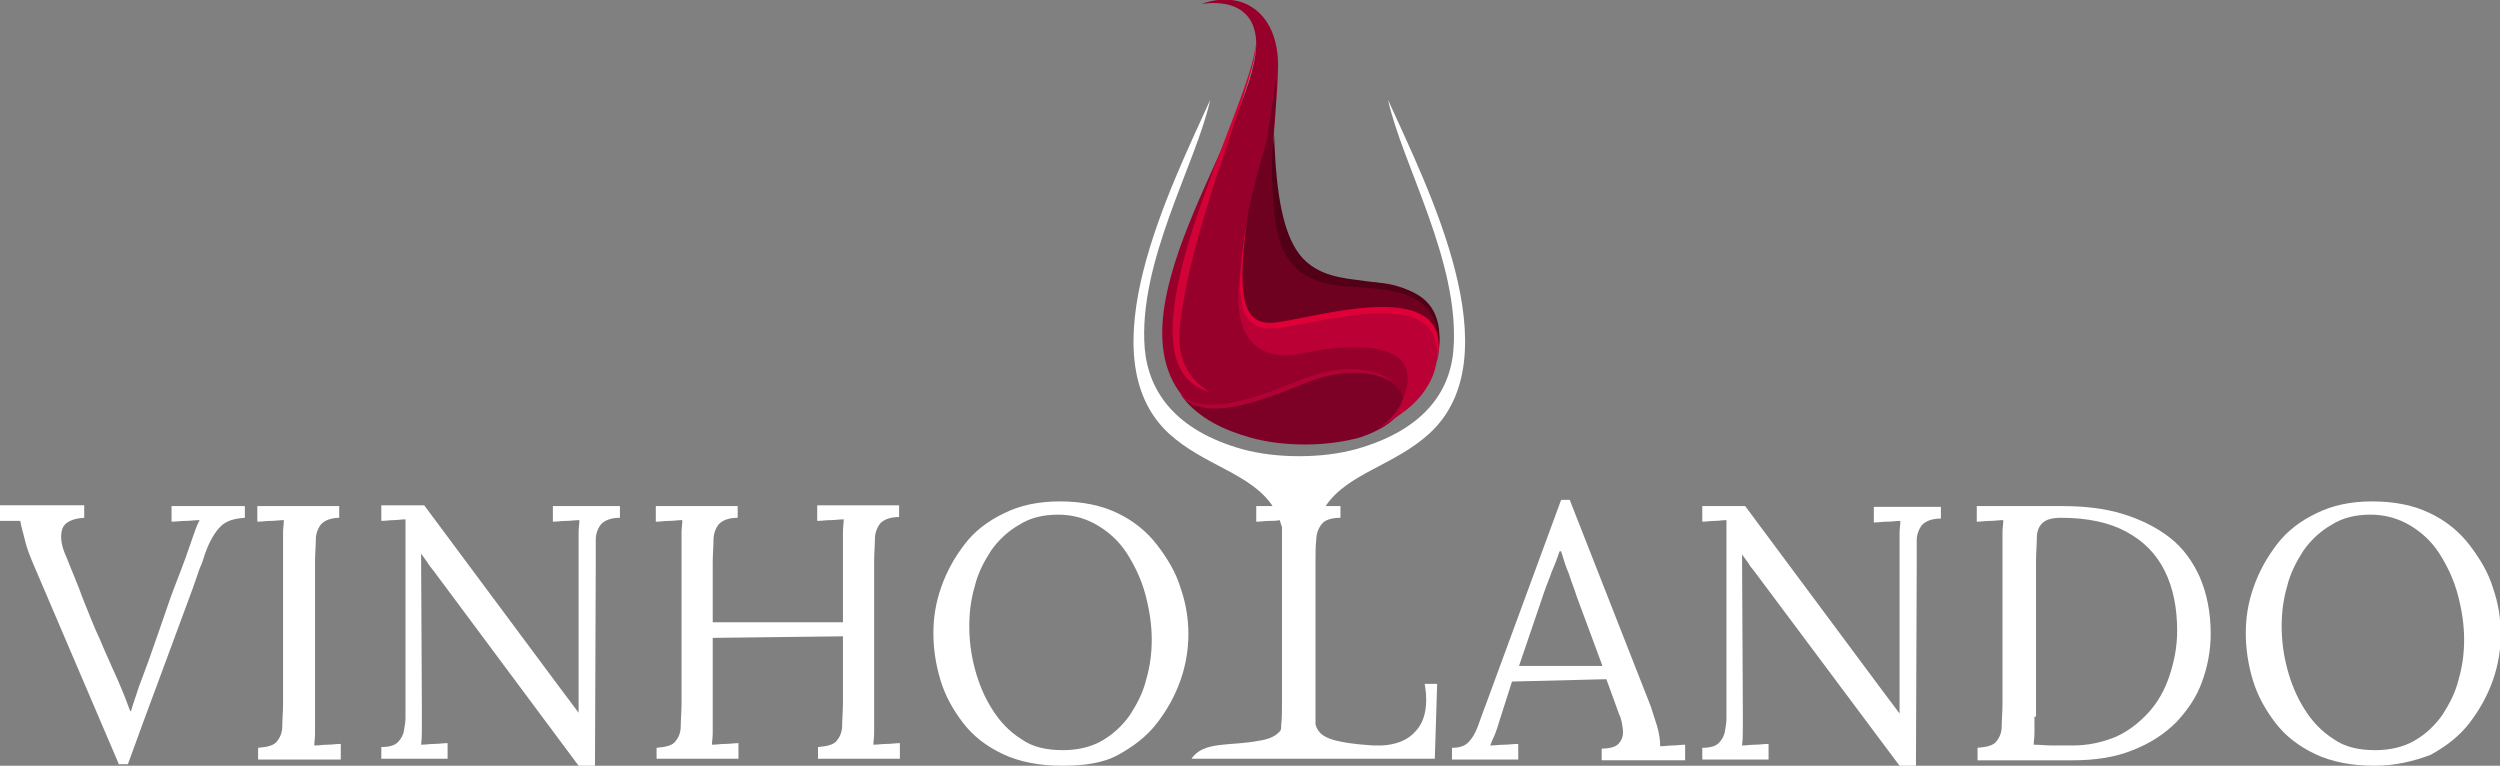 <?xml version="1.0" encoding="utf-8"?>
<!-- Generator: Adobe Illustrator 24.2.1, SVG Export Plug-In . SVG Version: 6.00 Build 0)  -->
<svg version="1.1" id="Camada_1" xmlns="http://www.w3.org/2000/svg" xmlns:xlink="http://www.w3.org/1999/xlink" x="0px" y="0px"
	 viewBox="0 0 320.6 98.2" style="enable-background:new 0 0 320.6 98.2;" xml:space="preserve">
<rect x="0" y="0" width="320.6" height="98.2" fill="#808080" stroke="none"/>
<style type="text/css">
	.st0{fill-rule:evenodd;clip-rule:evenodd;fill:#96002B;}
	.st1{fill-rule:evenodd;clip-rule:evenodd;fill:#6E0120;}
	.st2{fill-rule:evenodd;clip-rule:evenodd;fill:#520017;}
	.st3{fill-rule:evenodd;clip-rule:evenodd;fill:#E00038;}
	.st4{fill-rule:evenodd;clip-rule:evenodd;fill:#B00233;}
	.st5{fill-rule:evenodd;clip-rule:evenodd;fill:#7D0026;}
	.st6{fill-rule:evenodd;clip-rule:evenodd;fill:#BA0035;}
	.st7{fill-rule:evenodd;clip-rule:evenodd;fill:#D10236;}
	.st8{fill:#FFFFFF;}
</style>
<g>
	<g>
		<path class="st0" d="M184.2,44.9c0.5,6.4-12,12.6-22.2,11.5c-0.6-0.1-1.2-0.3-1.7-0.4c-2.8-0.8-5-1.9-6.7-3.3
			c-13-10.2,5.8-34.1,7.4-45.7c0.6-4.3-1.5-7.2-6.9-6.5c5.3-1.9,9.8,1.2,9.8,7.9C163.6,24.7,156.8,44.1,184.2,44.9L184.2,44.9z"/>
	</g>
	<g>
		<path class="st1" d="M163.7,10.2c-0.1,2.7-0.3,5.2-0.4,7.6c-0.1,4.1,0,7.7,0.8,10.2c1.8,6.3,6.4,8.1,12,8.2
			c5.4,0.2,9.8,3.4,8.1,10.2c-0.5-5.7-6.4-7.8-11.9-5.3c-5.3,2.3-19.2,8.6-10.3-21.5C163,16.4,163.1,12.1,163.7,10.2L163.7,10.2z"/>
	</g>
	<g>
		<path class="st2" d="M163.4,17.4c0.5,16,4.1,17.7,10.6,18.5c6.4,0.8,12,1.4,10.3,10.6c1.6-9.9-6.6-9.3-11.9-9.8
			c-8.2-0.7-8.9-6-9.2-12.7C163,21.3,163.1,19.6,163.4,17.4L163.4,17.4z"/>
	</g>
	<g>
		<path class="st3" d="M160.1,27c-1.7,11.3-0.5,14.3,2.6,14.4c3.7,0.2,24.6-7.3,21.5,5.3c0.4-2.8-1.7-6.1-6.1-6.4
			c-15.8,1.7-20.8,6.5-18.6-9.7L160.1,27L160.1,27z"/>
	</g>
	<g>
		<path class="st4" d="M168.8,48c-3.4,1-13.6,6.4-17.5,2.5l0.4,0.5c3.9,4,14.2-1.5,17.6-2.5c4.4-1.3,8-0.6,9.7,0.9
			C177.6,47.6,173.7,46.6,168.8,48L168.8,48z"/>
	</g>
	<g>
		<path class="st5" d="M169.2,48.5c-3.4,1-13.6,6.4-17.5,2.5c2.1,2.7,5.4,4.2,8.6,5.1c2.1,0.6,4.5,0.9,7,0.9h0.1
			c2.4,0,4.8-0.3,7-0.9C184.8,52.6,179,45.6,169.2,48.5L169.2,48.5z"/>
	</g>
	<g>
		<path class="st6" d="M167.1,45.3c-5.3,1.1-9.3-1.3-8.1-10.1c-0.2,5,1.1,6.7,3.4,6.9c4,0.5,23.4-6.9,21.8,4.4
			c-0.3,2.1-1.7,4.4-3.9,6.1c-1.2,0.9-2.4,1.8-3.9,2.5c1.2-0.7,2.5-1.8,3.2-3.2C183.9,42.9,172.1,44.2,167.1,45.3L167.1,45.3z"/>
	</g>
	<g>
		<path class="st7" d="M155.2,50.3c-13.5-3.6,5.6-37.4,5.8-44.6c0.5,3.1-6.7,19.3-9,31.7C151.2,41.8,149.9,47.2,155.2,50.3
			L155.2,50.3z"/>
	</g>
	<g>
		<path class="st8" d="M15.2,97.9L4.6,73.1c-0.7-1.6-1.2-2.9-1.4-3.8s-0.5-1.8-0.6-2.5c-0.4,0-0.9,0-1.3,0c-0.4,0-0.9,0-1.3,0v-2
			h10.8l0,1.6C9.2,66.5,8.3,67,8,67.8c-0.3,0.9-0.2,2.1,0.5,3.6c0.7,1.8,1.5,3.6,2.1,5.3c0.7,1.7,1.4,3.6,2.3,5.5
			c0.7,1.7,1.5,3.4,2.2,5c0.7,1.6,1.2,2.9,1.6,4h0.1c0.3-1.1,0.7-2.1,1-3.1c0.4-1,0.8-2.2,1.3-3.5c0.9-2.6,1.7-4.8,2.3-6.6
			c0.6-1.8,1.2-3.3,1.7-4.6c0.5-1.3,0.9-2.4,1.2-3.3c0.3-0.8,0.5-1.5,0.7-2c0.2-0.6,0.4-1,0.6-1.4c-0.6,0-1.2,0.1-1.8,0.1
			c-0.6,0-1.2,0.1-1.8,0.1v-2h9.4v1.5c-1.4,0.1-2.4,0.4-3.1,1.1c-0.7,0.7-1.4,1.8-2,3.5c-0.1,0.2-0.1,0.4-0.2,0.6
			c-0.1,0.3-0.2,0.7-0.5,1.3c-0.2,0.6-0.5,1.5-0.9,2.6c-0.4,1.1-1,2.7-1.7,4.6c-0.7,1.9-1.6,4.3-2.7,7.3c-1.1,2.9-2.4,6.5-3.9,10.6
			H15.2z"/>
		<path class="st8" d="M43.6,66.4c-1.1,0-1.9,0.3-2.4,0.8c-0.4,0.5-0.7,1.2-0.7,2s-0.1,1.8-0.1,2.9v19.8c0,0.8,0,1.6,0,2.2
			c0,0.6-0.1,1.1-0.1,1.5c0.6,0,1.1-0.1,1.7-0.1c0.6,0,1.1-0.1,1.7-0.1v2H33.1v-1.5c1.2-0.1,2-0.3,2.4-0.8c0.4-0.5,0.7-1.1,0.7-2
			c0-0.9,0.1-1.8,0.1-2.9V70.1c0-0.6,0-1.2,0-1.8c0-0.6,0.1-1.1,0.1-1.6c-0.6,0-1.1,0.1-1.7,0.1c-0.6,0-1.1,0.1-1.7,0.1v-2h10.5
			V66.4z"/>
		<path class="st8" d="M74.2,98.2L55.6,73.2c-0.3-0.4-0.6-0.7-0.8-1.1c-0.3-0.4-0.5-0.7-0.8-1.1h0l0.1,19.9c0,0.8,0,1.6,0,2.3
			c0,0.8,0,1.5-0.1,2.3c0.6,0,1.1-0.1,1.7-0.1c0.6,0,1.1-0.1,1.7-0.1v2h-8.5v-1.5c1,0,1.7-0.2,2.1-0.6s0.7-0.9,0.8-1.5
			c0.1-0.6,0.2-1.1,0.2-1.6l0-22.4c0-0.5,0-1.1,0-1.6c0-0.5,0-1,0-1.5c-0.5,0-1,0.1-1.5,0.1c-0.5,0-1.1,0.1-1.6,0.1v-2h5.5
			l17.4,23.4c0.4,0.5,0.8,1.1,1.2,1.6c0.4,0.5,0.8,1.1,1.2,1.6h0l0-21.3c0-0.6,0-1.2,0-1.8c0-0.6,0.1-1.1,0.1-1.6
			c-0.6,0-1.1,0.1-1.7,0.1c-0.6,0-1.1,0.1-1.7,0.1v-2h8.6v1.5c-1.1,0-1.9,0.3-2.4,0.8c-0.4,0.5-0.7,1.2-0.7,2s0,1.8,0,2.9l-0.1,26.1
			H74.2z"/>
		<path class="st8" d="M84.2,97.4v-1.5c1.2-0.1,2-0.3,2.4-0.8c0.4-0.5,0.7-1.1,0.7-2c0-0.9,0.1-1.8,0.1-2.9V70.1c0-0.6,0-1.2,0-1.8
			c0-0.6,0.1-1.1,0.1-1.6c-0.6,0-1.1,0.1-1.7,0.1c-0.6,0-1.1,0.1-1.7,0.1v-2h10.5v1.5c-1.1,0-1.9,0.3-2.4,0.8
			c-0.4,0.5-0.7,1.2-0.7,2s-0.1,1.8-0.1,2.9v7.7h16.7v-9.8c0-0.6,0-1.2,0-1.8c0-0.6,0.1-1.1,0.1-1.6c-0.6,0-1.1,0.1-1.7,0.1
			c-0.6,0-1.1,0.1-1.7,0.1v-2h10.5v1.5c-1.1,0-1.9,0.3-2.4,0.8c-0.4,0.5-0.7,1.2-0.7,2s-0.1,1.8-0.1,2.9v19.8c0,0.8,0,1.6,0,2.2
			c0,0.6-0.1,1.1-0.1,1.5c0.6,0,1.1-0.1,1.7-0.1c0.6,0,1.1-0.1,1.7-0.1v2h-10.5v-1.5c1.2-0.1,2-0.3,2.4-0.8c0.4-0.5,0.7-1.1,0.7-2
			c0-0.9,0.1-1.8,0.1-2.9v-8.5l-16.7,0.2v10c0,0.8,0,1.6,0,2.2c0,0.6-0.1,1.1-0.1,1.5c0.6,0,1.1-0.1,1.7-0.1c0.6,0,1.1-0.1,1.7-0.1
			v2H84.2z"/>
		<path class="st8" d="M136.2,98.2c-2.9,0-5.5-0.5-7.6-1.5c-2.1-1-3.8-2.3-5.1-4c-1.3-1.7-2.3-3.5-2.9-5.5c-0.6-2-0.9-4-0.9-6
			c0-2,0.3-3.9,1-5.9c0.7-2,1.7-3.8,3-5.5c1.3-1.7,3-3,5.1-4c2-1,4.4-1.5,7.1-1.5c2.9,0,5.3,0.5,7.4,1.5c2.1,1,3.8,2.4,5.1,4.1
			c1.3,1.7,2.4,3.5,3,5.5c0.7,2,1,4,1,5.9c0,1.9-0.3,3.9-1,5.9c-0.7,2-1.7,3.8-3,5.5c-1.3,1.7-3,3-5,4.1S138.9,98.2,136.2,98.2z
			 M136.3,96.2c1.9,0,3.6-0.4,5-1.2c1.4-0.8,2.6-1.9,3.6-3.3c0.9-1.4,1.7-2.9,2.1-4.6c0.5-1.7,0.7-3.4,0.7-5.1
			c0-1.9-0.3-3.8-0.8-5.7c-0.5-1.9-1.3-3.6-2.3-5.2c-1-1.6-2.3-2.8-3.8-3.7c-1.5-0.9-3.2-1.4-5.1-1.4c-1.9,0-3.6,0.4-5,1.3
			c-1.4,0.8-2.6,1.9-3.6,3.3c-0.9,1.4-1.7,2.9-2.1,4.6c-0.5,1.7-0.7,3.4-0.7,5.1c0,1.7,0.2,3.5,0.7,5.4c0.5,1.9,1.2,3.6,2.2,5.2
			c1,1.6,2.2,2.9,3.8,3.9C132.4,95.8,134.2,96.2,136.3,96.2z"/>
	</g>
	<path class="st8" d="M181.6,93.7c-1,1.2-2.5,1.8-4.4,1.9l-1.1,0c-1.3-0.1-2.8-0.2-4.2-0.5c-2.1-0.4-2.9-1.1-3.2-2.2
		c0-0.3,0-0.5,0-0.8v-20c0-1.1,0-2.1,0.1-2.9c0-0.8,0.3-1.5,0.7-2c0.4-0.5,1.2-0.8,2.4-0.8v-1.5H170c2.8-4.2,8.8-5.2,13.3-9.3
		c10.8-9.9-0.2-31.5-5.3-42.8c1.8,8.2,9.2,20.8,8.4,31.9c-0.4,5.7-4,10.5-12.5,12.9c-2.2,0.6-4.7,0.9-7.2,0.9v0l-0.1,0h0l-0.1,0v0
		c-2.5,0-5-0.3-7.2-0.9c-8.5-2.4-12-7.3-12.5-12.9c-0.9-11.1,6.6-23.7,8.4-31.9c-5.1,11.3-16,32.9-5.3,42.8
		c4.5,4.1,10.5,5.1,13.3,9.3h-2.1v2c0.6,0,1.1-0.1,1.7-0.1c0.4,0,0.9,0,1.3-0.1c0.1,0.3,0.2,0.6,0.3,0.9c0,0.2,0,0.4,0,0.6
		c0,0.6,0,1.2,0,1.8v20.1c0,1.1,0,2.1-0.1,2.9c0,0.3,0,0.5-0.1,0.7c-0.5,0.6-1.3,1.1-2.8,1.3c-3.5,0.7-7.1,0-8.6,2.3h13.5h0h0h0.1h0
		h0h13.5c0,0,0,0,0,0h4.1l0.3-9.6h-1.6C183.2,90.5,182.7,92.5,181.6,93.7z"/>
	<path class="st8" d="M186.2,97.4v-1.5c0.9,0,1.6-0.2,2.1-0.7c0.5-0.5,0.9-1.2,1.2-2c0.3-0.9,0.7-1.9,1.1-3l9.6-26.1h1.1l10.4,26.5
		c0.2,0.7,0.5,1.5,0.8,2.5c0.3,1,0.4,1.9,0.4,2.6c0.5,0,1.1-0.1,1.6-0.1c0.5,0,1.1-0.1,1.6-0.1v2h-10.7v-1.5c1.2,0,2-0.3,2.3-0.8
		c0.4-0.5,0.5-1.1,0.4-1.8c-0.1-0.7-0.2-1.3-0.5-1.9l-1.6-4.4l-12.1,0.3l-1.6,5c-0.2,0.7-0.4,1.3-0.6,1.8c-0.2,0.4-0.4,0.9-0.6,1.4
		c0.6,0,1.2-0.1,1.8-0.1c0.6,0,1.2-0.1,1.8-0.1v2H186.2z M194.8,85.4h10.7l-3.3-8.9c-0.3-1-0.7-1.9-1-2.9c-0.4-0.9-0.7-1.9-1-2.9
		H200c-0.3,0.9-0.6,1.7-1,2.6c-0.3,0.9-0.7,1.8-1,2.7L194.8,85.4z"/>
	<path class="st8" d="M243.6,98.2l-18.6-24.9c-0.3-0.4-0.6-0.7-0.8-1.1c-0.3-0.4-0.5-0.7-0.8-1.1h0l0.1,19.9c0,0.8,0,1.6,0,2.3
		c0,0.8,0,1.5-0.1,2.3c0.6,0,1.1-0.1,1.7-0.1c0.6,0,1.1-0.1,1.7-0.1v2h-8.5v-1.5c1,0,1.7-0.2,2.1-0.6s0.7-0.9,0.8-1.5
		c0.1-0.6,0.2-1.1,0.2-1.6l0-22.4c0-0.5,0-1.1,0-1.6c0-0.5,0-1,0-1.5c-0.5,0-1,0.1-1.5,0.1c-0.5,0-1.1,0.1-1.6,0.1v-2h5.5l17.4,23.4
		c0.4,0.5,0.8,1.1,1.2,1.6c0.4,0.5,0.8,1.1,1.2,1.6h0l0-21.3c0-0.6,0-1.2,0-1.8c0-0.6,0.1-1.1,0.1-1.6c-0.6,0-1.1,0.1-1.7,0.1
		c-0.6,0-1.1,0.1-1.7,0.1v-2h8.6v1.5c-1.1,0-1.9,0.3-2.4,0.8c-0.4,0.5-0.7,1.2-0.7,2c0,0.8,0,1.8,0,2.9l-0.1,26.1H243.6z"/>
	<path class="st8" d="M253.6,95.9c1.2-0.1,2-0.3,2.4-0.8c0.4-0.5,0.7-1.1,0.7-2c0-0.9,0.1-1.8,0.1-2.9V70.1c0-0.6,0-1.2,0-1.8
		c0-0.6,0.1-1.1,0.1-1.6c-0.6,0-1.1,0.1-1.7,0.1c-0.6,0-1.1,0.1-1.7,0.1v-2l11,0c2.8,0,5.4,0.3,7.7,1c2.3,0.7,4.3,1.7,6,3
		c1.7,1.3,3,3.1,3.9,5.1c0.9,2.1,1.4,4.5,1.4,7.3c0,2.1-0.4,4.2-1.1,6.1c-0.7,2-1.9,3.7-3.3,5.2c-1.5,1.5-3.3,2.7-5.6,3.6
		c-2.2,0.9-4.8,1.3-7.7,1.3h-12.2V95.9z M260.9,91.9c0,0.8,0,1.6,0,2.1c0,0.6-0.1,1.1-0.1,1.5c0.8,0,1.6,0.1,2.3,0.1
		c0.7,0,1.3,0,1.8,0c0.5,0,0.8,0,0.9,0c2,0,3.8-0.4,5.5-1.1c1.6-0.7,3-1.8,4.2-3.1c1.2-1.3,2.1-2.9,2.7-4.7c0.6-1.8,1-3.7,1-5.8
		c0-2.9-0.5-5.5-1.6-7.7c-1.1-2.2-2.7-3.8-4.9-5c-2.2-1.2-5-1.8-8.4-1.8c-1.1,0-1.9,0.2-2.4,0.7c-0.5,0.5-0.7,1.1-0.7,2
		c0,0.8-0.1,1.8-0.1,2.9V91.9z"/>
	<path class="st8" d="M304.5,98.2c-2.9,0-5.5-0.5-7.6-1.5c-2.1-1-3.8-2.3-5.1-4c-1.3-1.7-2.3-3.5-2.9-5.5c-0.6-2-0.9-4-0.9-6
		c0-2,0.3-3.9,1-5.9c0.7-2,1.7-3.8,3-5.5c1.3-1.7,3-3,5.1-4c2-1,4.4-1.5,7.1-1.5c2.9,0,5.3,0.5,7.4,1.5c2.1,1,3.8,2.4,5.1,4.1
		c1.3,1.7,2.4,3.5,3,5.5c0.7,2,1,4,1,5.9c0,1.9-0.3,3.9-1,5.9c-0.7,2-1.7,3.8-3,5.5c-1.3,1.7-3,3-5,4.1
		C309.6,97.6,307.2,98.2,304.5,98.2z M304.6,96.2c1.9,0,3.6-0.4,5-1.2c1.4-0.8,2.6-1.9,3.6-3.3c0.9-1.4,1.7-2.9,2.1-4.6
		c0.5-1.7,0.7-3.4,0.7-5.1c0-1.9-0.3-3.8-0.8-5.7c-0.5-1.9-1.3-3.6-2.3-5.2c-1-1.6-2.3-2.8-3.8-3.7c-1.5-0.9-3.2-1.4-5.1-1.4
		c-1.9,0-3.6,0.4-5,1.3c-1.4,0.8-2.6,1.9-3.6,3.3c-0.9,1.4-1.7,2.9-2.1,4.6c-0.5,1.7-0.7,3.4-0.7,5.1c0,1.7,0.2,3.5,0.7,5.4
		c0.5,1.9,1.2,3.6,2.2,5.2c1,1.6,2.2,2.9,3.8,3.9C300.7,95.8,302.5,96.2,304.6,96.2z"/>
</g>
</svg>
